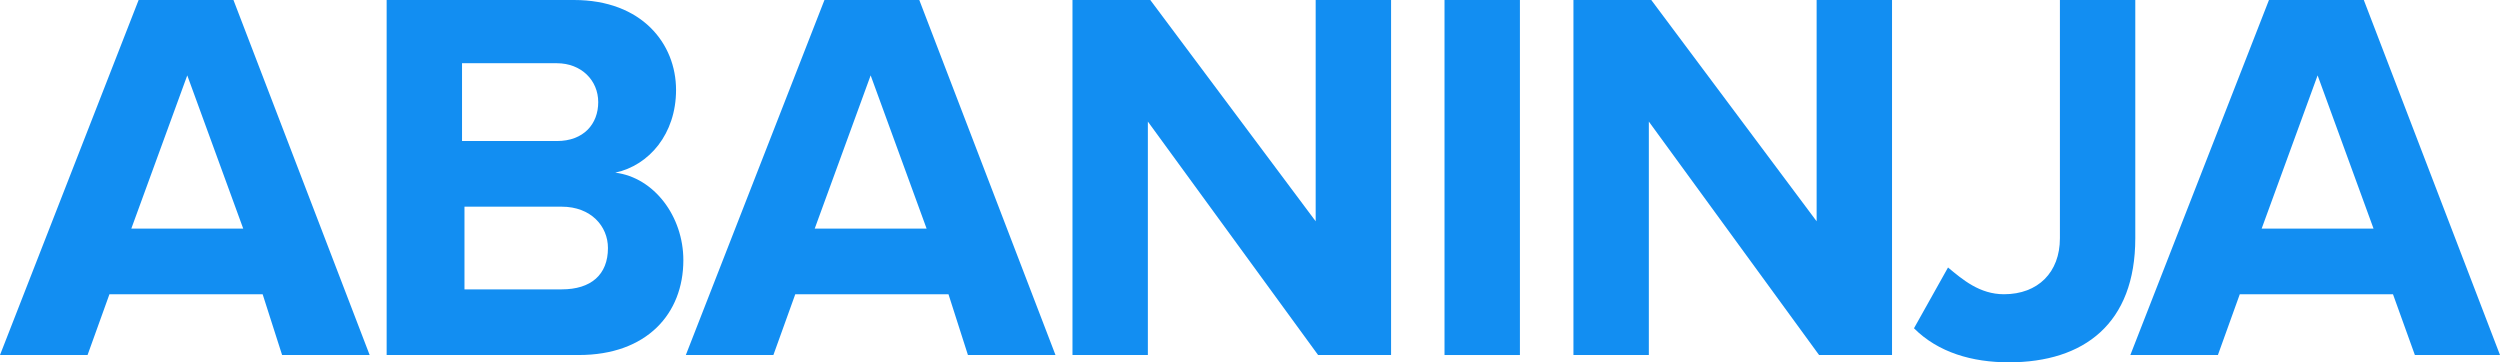 <?xml version="1.0" encoding="UTF-8"?>
<svg xmlns="http://www.w3.org/2000/svg" width="138" height="20" viewBox="0 0 138 20" fill="none">
  <path d="M7.249 12.617H13.425L10.337 4.161L7.249 12.617ZM14.498 16.242H6.041L4.833 19.597H0L7.652 0H12.887L20.405 19.597H15.572L14.498 16.242Z" fill="#128EF2"></path>
  <path d="M31.008 15.973C32.619 15.973 33.559 15.168 33.559 13.691C33.559 12.483 32.619 11.409 31.008 11.409H25.639V15.973H31.008V15.973ZM30.74 7.785C32.217 7.785 33.022 6.846 33.022 5.638C33.022 4.43 32.082 3.49 30.74 3.49H25.504V7.785H30.74ZM21.343 0H31.68C35.438 0 37.318 2.416 37.318 4.966C37.318 7.383 35.841 9.128 33.962 9.53C36.11 9.799 37.721 11.946 37.721 14.362C37.721 17.315 35.707 19.597 31.948 19.597H21.343V0V0Z" fill="#128EF2"></path>
  <path d="M44.973 12.617H51.148L48.06 4.161L44.973 12.617ZM52.356 16.242H43.899L42.691 19.597H37.858L45.51 0H50.745L58.263 19.597H53.43L52.356 16.242Z" fill="#128EF2"></path>
  <path d="M63.362 6.711V19.597H59.201V0H63.496L72.625 12.215V0H76.787V19.597H72.759L63.362 6.711Z" fill="#128EF2"></path>
  <path d="M79.737 19.597H83.899V0H79.737V19.597Z" fill="#128EF2"></path>
  <path d="M91.016 6.711V19.597H86.854V0H91.15L100.278 12.215V0H104.44V19.597H100.413L91.016 6.711Z" fill="#128EF2"></path>
  <path d="M107.531 14.765C108.337 15.436 109.276 16.242 110.619 16.242C112.498 16.242 113.707 15.034 113.707 13.154V0H117.868V13.154C117.868 17.852 115.049 20 110.887 20C108.874 20 106.994 19.463 105.652 18.121L107.531 14.765Z" fill="#128EF2"></path>
  <path d="M124.844 12.617H131.019L127.932 4.161L124.844 12.617ZM132.093 16.242H123.636L122.428 19.597H117.595L125.247 0H130.482L138 19.597H133.301L132.093 16.242Z" fill="#128EF2"></path>
</svg>

